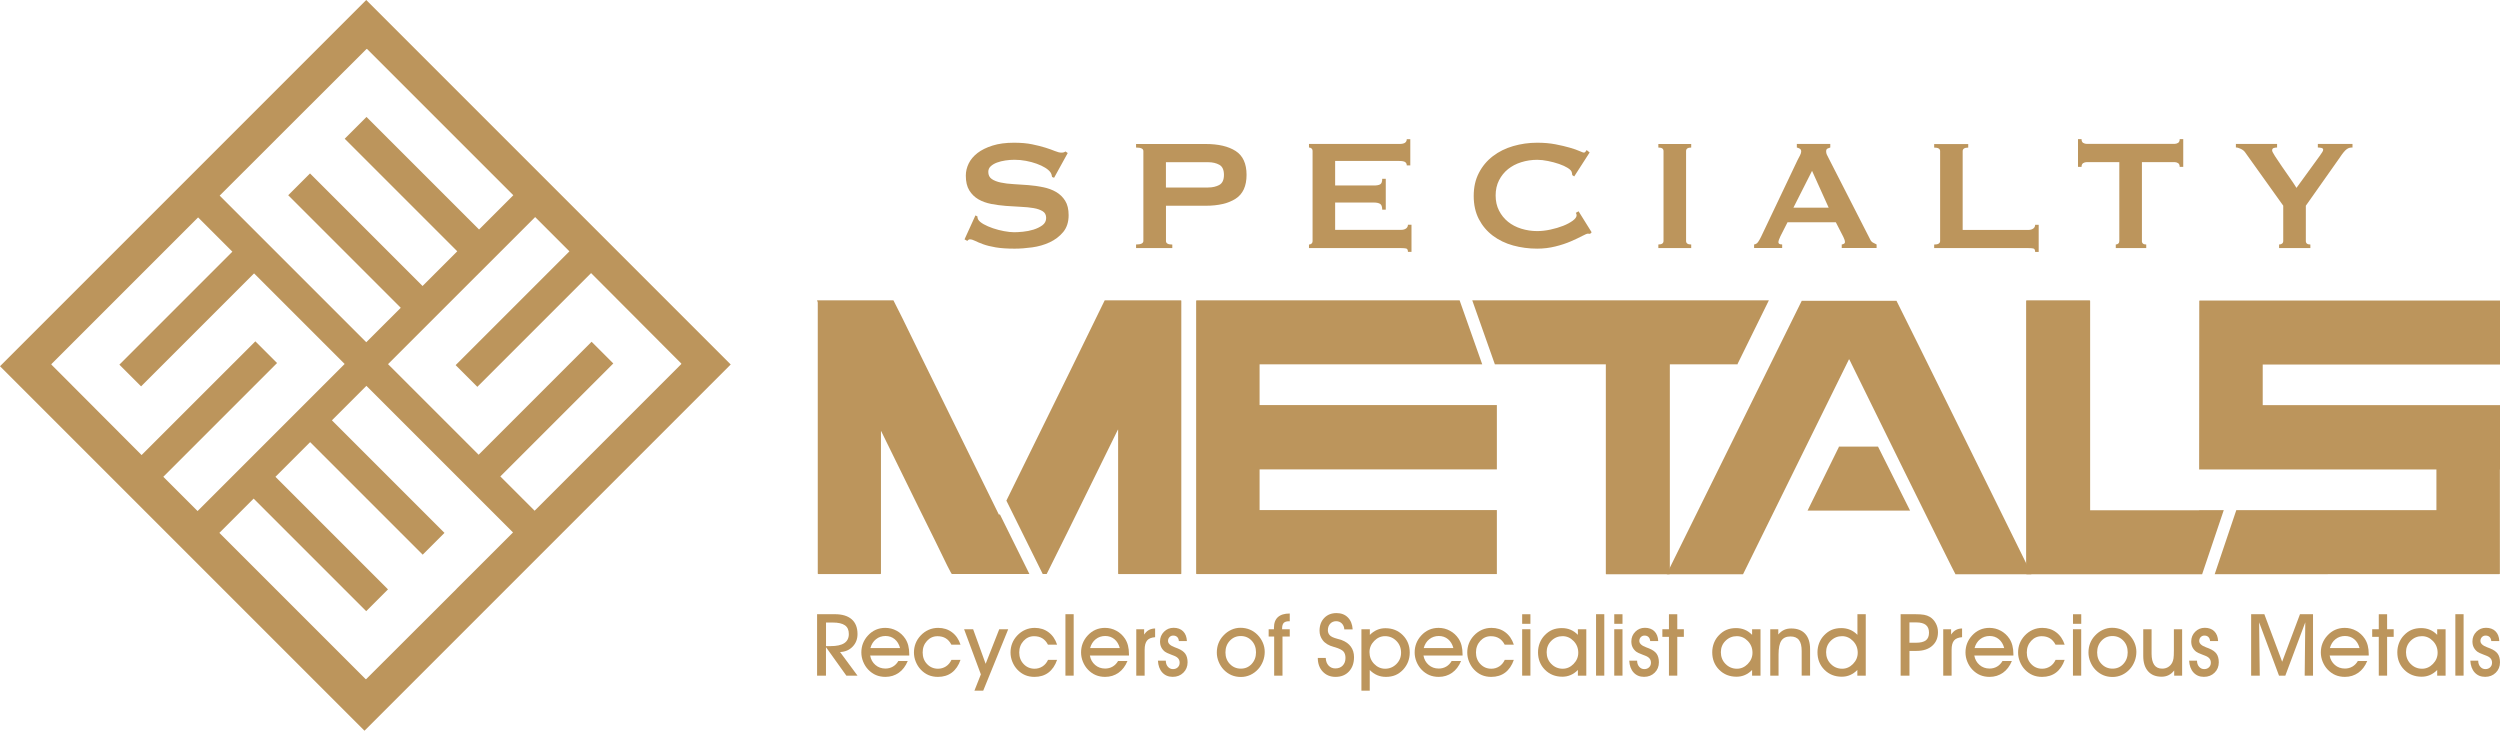 <?xml version="1.0" encoding="UTF-8"?><svg id="Layer_2" xmlns="http://www.w3.org/2000/svg" viewBox="0 0 585.07 171.01"><defs><style>.cls-1{fill:#bc955c;stroke-width:0px;}</style></defs><g id="Layer_1-2"><path class="cls-1" d="M85.71,0L0,85.71l85.3,85.3,85.71-85.71L85.71,0ZM64.63,32.57l21.14-21.1s.09-.05.14,0l34.22,34.22-8.02,8.02-26.34-26.34-5.1,5.1,26.34,26.34-8.12,8.12-26.34-26.34-5.1,5.1,26.34,26.34-8.07,8.06-34.29-34.29-.02-.02,13.23-13.21h-.01ZM38.21,111.59l26.63-26.63-5.08-5.08-26.61,26.6h-.01s-.01,0-.01,0h0s-.01,0-.01,0l-21.08-21.14s-.04-.1,0-.14l34.32-34.32,8.02,8.02-26.44,26.44,5.08,5.08,26.44-26.44,21.2,21.2-34.42,34.42-8.02-8.02ZM106.84,137.83l-21.14,21.1s-.09.05-.14,0l-34.22-34.22,8.02-8.02,26.34,26.34,5.1-5.1-26.34-26.34,8.12-8.12,26.34,26.34,5.1-5.1-26.34-26.34,8.07-8.07,34.29,34.29.02.02-13.23,13.21h.01ZM125.11,119.52l-8.02-8.02,26.44-26.44-5.08-5.08-26.44,26.44-21.2-21.2,34.43-34.42,8.02,8.02-26.63,26.63,5.08,5.08,26.6-26.6h.01s.01,0,.01,0h0s.02,0,.02,0l21.08,21.14s.05.09,0,.14l-34.32,34.32Z"/><path class="cls-1" d="M443.83,70.39h-22.17s-11.58,23.41-31.61,63.96l.14.05h17.65l.09-.03,24.77-50.26h.09c1.04,2.18,24.73,50.29,24.85,50.29h17.66l.13-.05s-30.53-61.96-31.6-63.96Z"/><path class="cls-1" d="M276.37,70.29h-17.84c-3.11,6.42-10.79,22.06-23.01,46.87l8.51,17.18h.92c.89-1.7,6.45-12.96,16.67-33.79h.05v33.66c0,.09.04.14.13.14h14.57c.06,0,.09-.05.09-.14v-63.79c0-.09-.03-.13-.09-.13Z"/><path class="cls-1" d="M233.97,120.31s-.04.09-.07.13h-.13l-18.33-37.28c-3.55-7.3-5.66-11.59-6.35-12.87h-17.75l-.14.04c.12.21.18.37.18.49v63.38c0,.09.04.14.13.14h14.53c.09,0,.13-.05.13-.14v-33.3h.05c7.42,15.14,11.61,23.65,12.56,25.52,2.53,5.28,3.86,7.91,3.98,7.91h18.15l-6.95-14.04Z"/><path class="cls-1" d="M520.43,119.39h-5.77v.02h-25.51v-48.99c0-.09-.05-.13-.14-.13h-14.7c-.09,0-.14.05-.14.13v63.83c0,.09.04.14.14.14h41.05l5.06-15Z"/><path class="cls-1" d="M585.07,85.3v-14.97h-70.24c-.09,0-.14.04-.14.13l-.03,39.41h.03s55.5,0,55.5,0v9.51h-46.83l-5.06,15h26.46v-.02h40.14c.09,0,.14-.04.14-.13v-24.36h.03v-15.05h-.03s-55.5,0-55.5,0v-9.51h55.54Z"/><path class="cls-1" d="M344.55,70.29l5.29,14.97h25.97v48.99c0,.09.03.14.09.14h14.75c.09,0,.14-.05.14-.14v-48.99h15.85l.02-.13,7.31-14.85h-69.41Z"/><path class="cls-1" d="M294.77,85.26h52.11l-5.29-14.97h-61.52c-.09,0-.14.04-.14.13v63.79c0,.09.04.14.14.14h70.24v-14.98h-55.53v-9.52h55.53v-15.06h-55.53v-9.52Z"/><polygon class="cls-1" points="439.51 104.52 430.35 104.52 430.33 104.64 423.02 119.49 447.01 119.49 439.51 104.52"/><path class="cls-1" d="M228.28,50.41l.46.23c0,.28.06.53.18.74.22.37.64.73,1.28,1.09.63.35,1.36.67,2.18.95.82.28,1.68.5,2.57.67.9.17,1.7.26,2.41.26.52,0,1.2-.04,2.04-.12.83-.08,1.65-.24,2.46-.49.8-.25,1.5-.59,2.09-1.02.58-.43.88-1,.88-1.71s-.27-1.24-.81-1.57c-.54-.34-1.25-.59-2.13-.74-.88-.15-1.88-.26-3.01-.3-1.13-.05-2.28-.12-3.45-.21-1.18-.09-2.33-.25-3.45-.46-1.13-.22-2.13-.58-3.01-1.09-.88-.51-1.59-1.21-2.13-2.09-.54-.88-.81-2.03-.81-3.45,0-.96.22-1.9.67-2.83.45-.93,1.14-1.74,2.06-2.46.93-.71,2.1-1.29,3.52-1.74,1.42-.45,3.09-.67,5-.67,1.64,0,3.06.12,4.26.37,1.21.25,2.25.51,3.13.79.88.28,1.62.54,2.22.79.6.25,1.1.37,1.51.37.43,0,.74-.09.93-.28l.55.37-3.19,5.79-.47-.18c-.06-.43-.18-.79-.37-1.07-.25-.37-.66-.73-1.23-1.09-.57-.35-1.24-.67-2.02-.95-.77-.28-1.6-.5-2.5-.67-.89-.17-1.79-.25-2.69-.25-.68,0-1.38.05-2.11.16-.73.11-1.38.27-1.97.49-.59.22-1.07.5-1.46.86-.39.35-.58.8-.58,1.32,0,.74.27,1.3.81,1.67.54.37,1.25.65,2.13.83.88.19,1.88.31,3.01.37,1.13.06,2.28.14,3.45.23,1.17.09,2.32.26,3.45.49,1.13.23,2.13.6,3.01,1.11.88.51,1.59,1.2,2.13,2.06.54.86.81,1.99.81,3.38,0,1.61-.43,2.92-1.27,3.94-.85,1.02-1.91,1.82-3.17,2.41-1.27.59-2.63.98-4.1,1.18-1.46.2-2.83.3-4.1.3-1.76,0-3.24-.1-4.42-.3-1.19-.2-2.18-.45-2.96-.74-.79-.29-1.41-.55-1.88-.79-.46-.23-.86-.35-1.21-.35-.22,0-.42.12-.6.37l-.65-.37,2.55-5.6Z"/><path class="cls-1" d="M265.87,58.05v-.83c1.14,0,1.71-.28,1.71-.83v-21.03c0-.56-.57-.83-1.71-.83v-.83h16.31c2.97,0,5.3.55,7,1.64,1.7,1.1,2.55,2.96,2.55,5.58s-.85,4.49-2.55,5.58c-1.7,1.1-4.03,1.65-7,1.65h-9.31v8.25c0,.56.49.83,1.48.83v.83h-8.48ZM282.73,43.88c1.02,0,1.89-.2,2.62-.6.73-.4,1.09-1.19,1.09-2.36s-.36-1.96-1.09-2.36c-.73-.4-1.6-.6-2.62-.6h-9.87v5.93h9.87Z"/><path class="cls-1" d="M329.22,38.69c0-.34-.13-.59-.39-.77-.26-.17-.72-.25-1.36-.25h-15.01v5.74h9.08c.62,0,1.1-.08,1.43-.25.34-.17.51-.61.51-1.32h.83v7.23h-.83c0-.71-.17-1.17-.51-1.37-.34-.2-.82-.3-1.43-.3h-9.08v6.39h15.47c.46,0,.84-.11,1.13-.32.29-.22.44-.51.44-.88h.83v6.35h-.83c0-.46-.15-.73-.44-.79-.29-.06-.67-.09-1.13-.09h-21.59v-.83c.22,0,.41-.07.58-.21.17-.14.26-.35.26-.63v-21.03c0-.28-.08-.49-.26-.63-.17-.14-.36-.21-.58-.21v-.83h21.13c.65,0,1.1-.1,1.36-.3.26-.2.39-.47.39-.81h.83v6.12h-.83Z"/><path class="cls-1" d="M372.11,54.72c-.09,0-.18,0-.26-.02-.08-.02-.16-.02-.26-.02-.18,0-.63.19-1.32.55-.7.37-1.58.79-2.64,1.25-1.07.46-2.28.87-3.64,1.2-1.36.34-2.78.51-4.26.51-1.95,0-3.81-.25-5.61-.74-1.79-.49-3.37-1.26-4.75-2.29-1.38-1.04-2.46-2.32-3.27-3.87-.8-1.54-1.21-3.35-1.21-5.42s.4-3.84,1.21-5.4c.8-1.56,1.89-2.86,3.27-3.92,1.37-1.05,2.96-1.84,4.75-2.36,1.79-.52,3.66-.79,5.61-.79,1.58,0,3,.12,4.29.37,1.28.25,2.4.51,3.36.79.96.28,1.71.54,2.27.79.55.25.89.37,1.02.37.15,0,.28-.08.39-.23.11-.16.19-.28.26-.37l.7.56-3.61,5.61-.47-.32c0-.09,0-.19-.02-.28-.02-.09-.04-.2-.07-.33-.06-.34-.37-.69-.93-1.04-.56-.35-1.24-.67-2.06-.95-.82-.28-1.68-.51-2.59-.69-.91-.19-1.75-.28-2.52-.28-1.3,0-2.54.19-3.73.56-1.19.37-2.22.91-3.1,1.62-.88.71-1.58,1.58-2.11,2.62-.53,1.04-.79,2.22-.79,3.54s.26,2.51.79,3.54c.52,1.03,1.23,1.91,2.11,2.62.88.71,1.91,1.25,3.1,1.62,1.19.37,2.43.56,3.73.56.99,0,2.02-.12,3.1-.35,1.08-.23,2.07-.53,2.97-.88.89-.35,1.64-.76,2.25-1.2.6-.45.9-.87.9-1.28,0-.21-.06-.4-.19-.55l.65-.37,3.06,4.91-.37.37Z"/><path class="cls-1" d="M388.1,57.22c.8,0,1.21-.28,1.21-.83v-21.03c0-.56-.4-.83-1.21-.83v-.83h7.69v.83c-.8,0-1.2.28-1.2.83v21.03c0,.56.4.83,1.2.83v.83h-7.69v-.83Z"/><path class="cls-1" d="M410.5,57.22c.4-.06.72-.26.95-.6.23-.34.46-.72.67-1.16l8.57-18.02c.22-.4.41-.77.58-1.11.17-.34.26-.63.26-.88,0-.31-.11-.52-.32-.65-.22-.12-.45-.22-.7-.28v-.83h7.83v.83c-.21.06-.43.15-.65.25s-.32.33-.32.67c0,.25.05.5.16.74.11.25.27.57.49.97l9.64,18.86c.15.34.36.58.62.74.26.15.56.31.9.46v.83h-8.16v-.83c.12,0,.28-.05.47-.14.19-.09.28-.23.28-.41,0-.31-.12-.71-.37-1.21l-1.76-3.43h-11.31l-1.67,3.29c-.31.65-.46,1.11-.46,1.39,0,.34.29.51.88.51v.83h-6.57v-.83ZM427.96,48.6l-3.89-8.62-4.36,8.62h8.25Z"/><path class="cls-1" d="M476.28,58.94c0-.46-.15-.73-.44-.79-.29-.06-.67-.09-1.14-.09h-22.05v-.83c.93,0,1.39-.28,1.39-.83v-21.03c0-.56-.46-.83-1.39-.83v-.83h7.97v.83c-.86,0-1.3.28-1.3.83v18.44h15.38c.46,0,.84-.11,1.14-.32.29-.22.44-.51.44-.88h.83v6.35h-.83Z"/><path class="cls-1" d="M501.26,56.39c0,.56.34.83,1.02.83v.83h-7.13v-.83c.21,0,.41-.07.58-.21.17-.14.25-.35.25-.63v-18.44h-7.64c-.28,0-.55.08-.81.23-.26.16-.39.45-.39.88h-.83v-6.49h.83c0,.43.13.73.39.88.26.15.53.23.81.23h20.57c.28,0,.55-.08.81-.23.26-.15.39-.45.39-.88h.83v6.49h-.83c0-.43-.13-.72-.39-.88-.26-.16-.53-.23-.81-.23h-7.64v18.44Z"/><path class="cls-1" d="M532.9,33.69v.83c-.28,0-.54.04-.79.12-.25.08-.37.27-.37.58,0,.18.23.63.67,1.32.45.69.97,1.48,1.58,2.36.6.88,1.23,1.78,1.88,2.71.65.93,1.17,1.71,1.57,2.36l5.42-7.46c.25-.37.45-.66.6-.88.15-.22.23-.42.23-.6,0-.22-.15-.35-.44-.42-.29-.06-.56-.09-.81-.09v-.83h8.11v.83c-.25,0-.48.02-.69.07-.22.05-.44.16-.67.33-.23.17-.48.42-.74.74-.26.32-.58.76-.95,1.32l-7.87,11.16v8.25c0,.56.35.83,1.06.83v.83h-7.32v-.83c.28,0,.51-.07.69-.21.19-.14.28-.35.28-.63v-8.25l-8.94-12.51c-.21-.31-.55-.57-1-.79-.45-.22-.83-.32-1.14-.32v-.83h9.64Z"/><path class="cls-1" d="M193.3,158.12h-2.08v-14.38h4.15c1.73,0,3.04.4,3.95,1.19.91.8,1.36,1.95,1.36,3.46,0,1.17-.38,2.15-1.14,2.94-.76.79-1.74,1.21-2.94,1.27l4.08,5.52h-2.61l-4.77-6.67v6.67ZM193.3,151.21h1.07c1.44,0,2.51-.23,3.22-.7s1.06-1.18,1.06-2.13-.3-1.61-.91-2.04c-.61-.43-1.56-.65-2.87-.65h-1.56v5.53Z"/><path class="cls-1" d="M203.64,153.41c.16.91.57,1.64,1.23,2.21.65.56,1.43.84,2.34.84.64,0,1.23-.15,1.76-.46.53-.31.95-.75,1.27-1.31h2.2c-.5,1.2-1.2,2.13-2.1,2.76s-1.94.96-3.13.96c-.8,0-1.54-.14-2.2-.42-.67-.28-1.27-.71-1.81-1.27-.51-.53-.9-1.15-1.19-1.86-.29-.71-.43-1.43-.43-2.17s.13-1.48.39-2.14c.26-.66.64-1.27,1.15-1.82.54-.59,1.15-1.04,1.83-1.34s1.42-.45,2.22-.45c.95,0,1.84.22,2.66.67.82.44,1.5,1.06,2.03,1.86.32.49.55,1.03.7,1.62.15.59.23,1.26.23,2.02v.31h-9.14ZM210.64,151.66c-.24-.89-.66-1.59-1.26-2.08-.6-.49-1.32-.74-2.15-.74s-1.6.25-2.23.76c-.63.5-1.06,1.19-1.3,2.06h6.94Z"/><path class="cls-1" d="M224.79,154.42c-.45,1.31-1.13,2.3-2.02,2.98-.89.67-1.98,1.01-3.27,1.01-.81,0-1.54-.14-2.2-.42-.66-.28-1.25-.7-1.79-1.26-.51-.53-.9-1.15-1.19-1.86-.29-.71-.43-1.43-.43-2.17s.13-1.47.39-2.13c.26-.66.64-1.26,1.15-1.81.56-.6,1.19-1.05,1.89-1.36.7-.31,1.44-.46,2.24-.46,1.24,0,2.32.34,3.24,1.03.92.69,1.58,1.65,1.99,2.9h-2.14c-.34-.66-.78-1.16-1.32-1.49-.54-.33-1.18-.49-1.93-.49-.97,0-1.79.37-2.46,1.1s-1.01,1.63-1.01,2.71.34,1.99,1.03,2.71c.68.72,1.54,1.09,2.56,1.09.68,0,1.3-.18,1.86-.54.55-.36.98-.87,1.29-1.53h2.14Z"/><path class="cls-1" d="M225.64,147.26h2.1l2.93,8.09,3.18-8.09h2.1l-5.85,14.38h-2.06l1.51-3.82-3.92-10.55Z"/><path class="cls-1" d="M247.39,154.42c-.45,1.31-1.13,2.3-2.02,2.98-.89.67-1.98,1.01-3.27,1.01-.81,0-1.54-.14-2.2-.42-.66-.28-1.25-.7-1.79-1.26-.51-.53-.9-1.15-1.19-1.86-.29-.71-.43-1.43-.43-2.17s.13-1.47.39-2.13c.26-.66.64-1.26,1.15-1.81.56-.6,1.19-1.05,1.89-1.36.7-.31,1.44-.46,2.24-.46,1.24,0,2.32.34,3.24,1.03.92.69,1.58,1.65,1.99,2.9h-2.14c-.34-.66-.78-1.16-1.32-1.49-.54-.33-1.18-.49-1.93-.49-.97,0-1.79.37-2.46,1.1s-1.01,1.63-1.01,2.71.34,1.99,1.03,2.71c.68.72,1.54,1.09,2.56,1.09.68,0,1.3-.18,1.86-.54.55-.36.98-.87,1.29-1.53h2.14Z"/><path class="cls-1" d="M249.34,158.12v-14.38h1.93v14.38h-1.93Z"/><path class="cls-1" d="M255.06,153.41c.16.91.57,1.64,1.23,2.21.65.56,1.43.84,2.34.84.64,0,1.23-.15,1.76-.46.53-.31.95-.75,1.27-1.31h2.2c-.5,1.2-1.2,2.13-2.1,2.76s-1.94.96-3.13.96c-.8,0-1.54-.14-2.2-.42-.67-.28-1.27-.71-1.81-1.27-.51-.53-.9-1.15-1.19-1.86-.29-.71-.43-1.43-.43-2.17s.13-1.48.39-2.14c.26-.66.64-1.27,1.15-1.82.54-.59,1.15-1.04,1.83-1.34s1.42-.45,2.22-.45c.95,0,1.84.22,2.66.67.82.44,1.5,1.06,2.03,1.86.32.49.55,1.03.7,1.62.15.59.23,1.26.23,2.02v.31h-9.14ZM262.06,151.66c-.24-.89-.66-1.59-1.26-2.08-.6-.49-1.32-.74-2.15-.74s-1.6.25-2.23.76c-.63.5-1.06,1.19-1.3,2.06h6.94Z"/><path class="cls-1" d="M267.87,158.12h-1.95v-10.86h1.84v1.25c.32-.48.69-.84,1.11-1.07s.9-.35,1.46-.36v2.04c-.88.07-1.5.32-1.88.78-.38.45-.57,1.18-.57,2.18v6.04Z"/><path class="cls-1" d="M270.99,154.61h1.84c0,.57.16,1.05.48,1.42.32.37.72.56,1.2.56.45,0,.83-.14,1.12-.42.29-.28.44-.64.44-1.07,0-.38-.1-.7-.31-.97s-.54-.49-1-.67c-.16-.07-.38-.15-.67-.26-.77-.29-1.26-.52-1.47-.69-.39-.31-.67-.66-.86-1.05s-.28-.84-.28-1.36c0-.88.31-1.63.92-2.25.62-.62,1.37-.93,2.26-.93s1.67.27,2.21.81c.55.54.85,1.3.9,2.29h-1.88c-.03-.4-.16-.71-.39-.94-.23-.22-.54-.34-.93-.34-.35,0-.64.12-.87.36s-.35.54-.35.89c0,.61.53,1.1,1.58,1.49.3.11.53.2.7.27.83.34,1.42.75,1.77,1.25.35.5.53,1.17.53,2,0,.97-.33,1.78-.99,2.43-.66.65-1.49.97-2.49.97s-1.82-.34-2.44-1.02c-.62-.68-.96-1.61-1.02-2.78Z"/><path class="cls-1" d="M284.77,152.7c0-.77.13-1.49.39-2.16.26-.67.64-1.27,1.15-1.8.55-.59,1.16-1.04,1.85-1.35.69-.32,1.4-.47,2.13-.47.79,0,1.52.14,2.2.42s1.29.7,1.83,1.25c.53.55.94,1.16,1.23,1.85.29.68.43,1.39.43,2.12s-.13,1.47-.4,2.17c-.27.7-.64,1.32-1.12,1.85-.55.61-1.17,1.06-1.86,1.38-.69.31-1.42.47-2.2.47s-1.53-.14-2.2-.43c-.67-.29-1.27-.71-1.81-1.27-.51-.53-.9-1.15-1.19-1.86-.29-.71-.43-1.43-.43-2.17ZM286.79,152.68c0,1.09.34,1.99,1.03,2.71.69.72,1.55,1.09,2.57,1.09s1.85-.36,2.53-1.09c.68-.73,1.02-1.64,1.02-2.73s-.34-2.01-1.02-2.73c-.68-.72-1.53-1.08-2.55-1.08s-1.86.36-2.55,1.09c-.69.73-1.03,1.64-1.03,2.73Z"/><path class="cls-1" d="M300.14,158.12h-1.95v-9.16h-1.29v-1.7h1.24v-.33c0-1.11.31-1.95.93-2.51.62-.56,1.54-.84,2.77-.84v1.81h-.17c-.58,0-.99.13-1.24.39-.25.26-.38.7-.38,1.32v.16h1.79v1.7h-1.7v9.16Z"/><path class="cls-1" d="M308.39,153.98h1.87c.03.74.25,1.34.66,1.78.41.44.94.67,1.59.67.72,0,1.29-.22,1.72-.67.43-.44.65-1.04.65-1.78,0-.65-.16-1.15-.47-1.51s-.98-.69-1.98-1c-.05-.01-.14-.04-.27-.07-1.2-.32-2.08-.85-2.62-1.59-.24-.32-.43-.67-.55-1.03-.12-.37-.18-.76-.18-1.17,0-1.23.37-2.23,1.1-2.99.73-.76,1.69-1.14,2.87-1.14,1.1,0,1.99.34,2.66,1.02.67.68,1.05,1.61,1.12,2.8h-1.95c-.03-.57-.23-1.03-.58-1.39-.35-.35-.8-.53-1.33-.53-.57,0-1.04.2-1.4.59-.36.39-.54.9-.54,1.52,0,.22.03.42.1.61.07.19.17.37.31.53.28.34.89.63,1.82.87.43.11.76.21.99.29.95.36,1.67.87,2.16,1.55.49.68.74,1.49.74,2.44,0,1.39-.39,2.51-1.18,3.36s-1.84,1.27-3.14,1.27c-1.22,0-2.22-.41-2.99-1.22s-1.16-1.88-1.17-3.21Z"/><path class="cls-1" d="M320.56,156.81v4.83h-1.95v-14.38h1.97v1.33c.5-.51,1.06-.9,1.67-1.17.61-.27,1.27-.4,1.97-.4,1.64,0,3,.54,4.08,1.63,1.08,1.09,1.62,2.45,1.62,4.09,0,.76-.14,1.48-.4,2.16-.27.68-.66,1.29-1.16,1.83-.55.57-1.14,1-1.79,1.27-.65.27-1.39.41-2.22.41-.74,0-1.42-.13-2.05-.4s-1.21-.67-1.73-1.2ZM320.5,152.62c0,1.07.36,1.99,1.08,2.74s1.58,1.14,2.58,1.14,1.9-.36,2.63-1.09c.73-.73,1.1-1.61,1.1-2.65,0-1.1-.36-2.02-1.09-2.76s-1.61-1.12-2.66-1.12c-.96,0-1.81.37-2.54,1.12-.73.75-1.1,1.62-1.1,2.62Z"/><path class="cls-1" d="M333.13,153.41c.16.91.57,1.64,1.23,2.21.65.56,1.43.84,2.34.84.64,0,1.23-.15,1.76-.46.53-.31.95-.75,1.27-1.31h2.2c-.5,1.2-1.2,2.13-2.1,2.76s-1.94.96-3.13.96c-.8,0-1.54-.14-2.2-.42-.67-.28-1.27-.71-1.81-1.27-.51-.53-.9-1.15-1.19-1.86-.29-.71-.43-1.43-.43-2.17s.13-1.48.39-2.14c.26-.66.64-1.27,1.15-1.82.54-.59,1.15-1.04,1.83-1.34s1.42-.45,2.22-.45c.95,0,1.84.22,2.66.67.82.44,1.5,1.06,2.03,1.86.32.49.55,1.03.7,1.62.15.59.23,1.26.23,2.02v.31h-9.14ZM340.13,151.66c-.24-.89-.66-1.59-1.26-2.08-.6-.49-1.32-.74-2.15-.74s-1.6.25-2.23.76c-.63.5-1.06,1.19-1.3,2.06h6.94Z"/><path class="cls-1" d="M354.28,154.42c-.45,1.31-1.13,2.3-2.02,2.98-.89.67-1.98,1.01-3.27,1.01-.81,0-1.54-.14-2.2-.42-.66-.28-1.25-.7-1.79-1.26-.51-.53-.9-1.15-1.19-1.86-.29-.71-.43-1.43-.43-2.17s.13-1.47.39-2.13c.26-.66.64-1.26,1.15-1.81.56-.6,1.19-1.05,1.89-1.36.7-.31,1.44-.46,2.24-.46,1.24,0,2.32.34,3.24,1.03.92.69,1.58,1.65,1.99,2.9h-2.14c-.34-.66-.78-1.16-1.32-1.49-.54-.33-1.18-.49-1.93-.49-.97,0-1.79.37-2.46,1.1s-1.01,1.63-1.01,2.71.34,1.99,1.03,2.71c.68.72,1.54,1.09,2.56,1.09.68,0,1.3-.18,1.86-.54.55-.36.98-.87,1.29-1.53h2.14Z"/><path class="cls-1" d="M358.16,145.99h-1.93v-2.24h1.93v2.24ZM356.23,158.12v-10.86h1.93v10.86h-1.93Z"/><path class="cls-1" d="M369.27,158.12v-1.33c-.5.52-1.06.91-1.67,1.18-.62.27-1.27.4-1.97.4-1.63,0-2.99-.54-4.07-1.63-1.08-1.09-1.62-2.45-1.62-4.09,0-.76.14-1.49.4-2.17.27-.68.65-1.29,1.16-1.81.55-.57,1.14-1,1.79-1.27.65-.27,1.39-.41,2.22-.41.74,0,1.43.13,2.05.39.63.26,1.19.66,1.71,1.19v-1.31h1.97v10.86h-1.97ZM361.96,152.62c0,1.1.36,2.02,1.09,2.76.73.74,1.62,1.12,2.67,1.12.96,0,1.81-.37,2.54-1.12.73-.75,1.1-1.62,1.1-2.62,0-1.07-.36-1.98-1.09-2.74-.73-.76-1.59-1.14-2.59-1.14s-1.9.36-2.63,1.09c-.73.72-1.09,1.61-1.09,2.66Z"/><path class="cls-1" d="M373.52,158.12v-14.38h1.93v14.38h-1.93Z"/><path class="cls-1" d="M379.71,145.99h-1.93v-2.24h1.93v2.24ZM377.78,158.12v-10.86h1.93v10.86h-1.93Z"/><path class="cls-1" d="M381.29,154.61h1.84c0,.57.16,1.05.48,1.42.32.37.72.56,1.2.56.45,0,.83-.14,1.12-.42.29-.28.44-.64.44-1.07,0-.38-.1-.7-.31-.97s-.54-.49-1-.67c-.16-.07-.38-.15-.67-.26-.77-.29-1.26-.52-1.47-.69-.39-.31-.67-.66-.86-1.05s-.28-.84-.28-1.36c0-.88.31-1.63.92-2.25.62-.62,1.37-.93,2.26-.93s1.67.27,2.21.81c.55.54.85,1.3.9,2.29h-1.88c-.03-.4-.16-.71-.39-.94-.23-.22-.54-.34-.93-.34-.35,0-.64.12-.87.36s-.35.54-.35.89c0,.61.53,1.1,1.58,1.49.3.11.53.2.7.27.83.34,1.42.75,1.77,1.25.35.5.53,1.17.53,2,0,.97-.33,1.78-.99,2.43-.66.65-1.49.97-2.49.97s-1.82-.34-2.44-1.02c-.62-.68-.96-1.61-1.02-2.78Z"/><path class="cls-1" d="M390.58,158.12v-9.08h-1.54v-1.78h1.54v-3.51h1.95v3.51h1.54v1.78h-1.54v9.08h-1.95Z"/><path class="cls-1" d="M410.04,158.12v-1.33c-.5.52-1.06.91-1.67,1.18-.62.27-1.27.4-1.97.4-1.63,0-2.99-.54-4.07-1.63-1.08-1.09-1.62-2.45-1.62-4.09,0-.76.14-1.49.4-2.17.27-.68.65-1.29,1.16-1.81.55-.57,1.14-1,1.79-1.27.65-.27,1.39-.41,2.22-.41.74,0,1.43.13,2.05.39.63.26,1.19.66,1.71,1.19v-1.31h1.97v10.86h-1.97ZM402.73,152.62c0,1.1.36,2.02,1.09,2.76.73.74,1.62,1.12,2.67,1.12.96,0,1.81-.37,2.54-1.12.73-.75,1.1-1.62,1.1-2.62,0-1.07-.36-1.98-1.09-2.74-.73-.76-1.59-1.14-2.59-1.14s-1.9.36-2.63,1.09c-.73.72-1.09,1.61-1.09,2.66Z"/><path class="cls-1" d="M416.24,158.12h-1.95v-10.86h1.88v1.23c.41-.49.86-.84,1.35-1.07.49-.23,1.05-.34,1.68-.34,1.42,0,2.51.42,3.27,1.25.76.84,1.14,2.03,1.14,3.59v6.19h-1.97v-5.77c0-1.15-.21-2.01-.64-2.56-.43-.56-1.09-.83-1.99-.83-.97,0-1.68.33-2.12.98-.44.65-.66,1.74-.66,3.24v4.94Z"/><path class="cls-1" d="M434.67,158.12v-1.33c-.5.52-1.06.91-1.67,1.18-.62.27-1.27.4-1.97.4-1.63,0-2.99-.54-4.07-1.63-1.08-1.09-1.62-2.45-1.62-4.09,0-.76.14-1.49.4-2.17.27-.68.65-1.29,1.16-1.81.55-.57,1.14-1,1.79-1.27.65-.27,1.39-.41,2.22-.41.74,0,1.42.13,2.05.39.63.26,1.21.66,1.73,1.19v-4.83h1.95v14.38h-1.97ZM427.36,152.62c0,1.1.36,2.02,1.09,2.76.73.74,1.62,1.12,2.67,1.12.96,0,1.81-.37,2.54-1.12.73-.75,1.1-1.62,1.1-2.62,0-1.07-.36-1.98-1.09-2.74-.73-.76-1.59-1.14-2.59-1.14s-1.9.36-2.63,1.09c-.73.72-1.09,1.61-1.09,2.66Z"/><path class="cls-1" d="M446.86,158.12h-2.06v-14.38h3.34c.94,0,1.66.05,2.15.14.49.09.92.25,1.29.46.6.35,1.08.85,1.43,1.5.36.65.53,1.35.53,2.11,0,1.34-.45,2.4-1.35,3.19-.9.79-2.12,1.19-3.66,1.19h-1.66v5.79ZM446.86,150.42h1.51c1.07,0,1.85-.19,2.34-.56.48-.38.73-.97.73-1.79s-.25-1.42-.74-1.82c-.49-.39-1.24-.59-2.26-.59h-1.58v4.76Z"/><path class="cls-1" d="M456.72,158.12h-1.95v-10.86h1.84v1.25c.32-.48.69-.84,1.11-1.07s.9-.35,1.46-.36v2.04c-.88.07-1.5.32-1.88.78-.38.45-.57,1.18-.57,2.18v6.04Z"/><path class="cls-1" d="M462.04,153.41c.16.91.57,1.64,1.23,2.21.65.56,1.43.84,2.34.84.64,0,1.23-.15,1.76-.46.53-.31.95-.75,1.27-1.31h2.2c-.5,1.2-1.2,2.13-2.1,2.76s-1.94.96-3.13.96c-.8,0-1.54-.14-2.2-.42-.67-.28-1.27-.71-1.81-1.27-.51-.53-.9-1.15-1.19-1.86-.29-.71-.43-1.43-.43-2.17s.13-1.48.39-2.14c.26-.66.64-1.27,1.15-1.82.54-.59,1.15-1.04,1.83-1.34s1.42-.45,2.22-.45c.95,0,1.84.22,2.66.67.82.44,1.5,1.06,2.03,1.86.32.49.55,1.03.7,1.62.15.59.23,1.26.23,2.02v.31h-9.14ZM469.04,151.66c-.24-.89-.66-1.59-1.26-2.08-.6-.49-1.32-.74-2.15-.74s-1.6.25-2.23.76c-.63.5-1.06,1.19-1.3,2.06h6.94Z"/><path class="cls-1" d="M483.19,154.42c-.45,1.31-1.13,2.3-2.02,2.98-.89.67-1.98,1.01-3.27,1.01-.81,0-1.54-.14-2.2-.42-.66-.28-1.25-.7-1.79-1.26-.51-.53-.9-1.15-1.19-1.86-.29-.71-.43-1.43-.43-2.17s.13-1.47.39-2.13c.26-.66.64-1.26,1.15-1.81.56-.6,1.19-1.05,1.89-1.36.7-.31,1.44-.46,2.24-.46,1.24,0,2.32.34,3.24,1.03.92.69,1.58,1.65,1.99,2.9h-2.14c-.34-.66-.78-1.16-1.32-1.49-.54-.33-1.18-.49-1.93-.49-.97,0-1.79.37-2.46,1.1s-1.01,1.63-1.01,2.71.34,1.99,1.03,2.71c.68.72,1.54,1.09,2.56,1.09.68,0,1.3-.18,1.86-.54.55-.36.98-.87,1.29-1.53h2.14Z"/><path class="cls-1" d="M487.07,145.99h-1.93v-2.24h1.93v2.24ZM485.13,158.12v-10.86h1.93v10.86h-1.93Z"/><path class="cls-1" d="M488.76,152.7c0-.77.13-1.49.39-2.16.26-.67.64-1.27,1.15-1.8.55-.59,1.16-1.04,1.85-1.35.69-.32,1.4-.47,2.13-.47.79,0,1.52.14,2.2.42s1.29.7,1.83,1.25c.53.55.94,1.16,1.23,1.85.29.68.43,1.39.43,2.12s-.13,1.47-.4,2.17c-.27.7-.64,1.32-1.12,1.85-.55.61-1.17,1.06-1.86,1.38-.69.31-1.42.47-2.2.47s-1.53-.14-2.2-.43c-.67-.29-1.27-.71-1.81-1.27-.51-.53-.9-1.15-1.19-1.86-.29-.71-.43-1.43-.43-2.17ZM490.79,152.68c0,1.09.34,1.99,1.03,2.71.69.72,1.55,1.09,2.57,1.09s1.85-.36,2.53-1.09c.68-.73,1.02-1.64,1.02-2.73s-.34-2.01-1.02-2.73c-.68-.72-1.53-1.08-2.55-1.08s-1.86.36-2.55,1.09c-.69.73-1.03,1.64-1.03,2.73Z"/><path class="cls-1" d="M510.7,158.12h-1.88v-1.21c-.39.49-.82.86-1.31,1.1-.48.24-1.03.36-1.62.36-1.37,0-2.43-.42-3.18-1.27-.75-.85-1.13-2.04-1.13-3.58v-6.25h1.95v5.69c0,1.17.21,2.05.62,2.64.41.59,1.04.88,1.87.88.51,0,.97-.12,1.37-.36.4-.24.72-.58.96-1.03.14-.28.25-.61.31-.99.06-.38.09-1,.09-1.85v-4.98h1.93v10.86Z"/><path class="cls-1" d="M512.32,154.61h1.84c0,.57.16,1.05.48,1.42.32.37.72.56,1.2.56.45,0,.83-.14,1.12-.42.29-.28.44-.64.44-1.07,0-.38-.1-.7-.31-.97s-.54-.49-1-.67c-.16-.07-.38-.15-.67-.26-.77-.29-1.26-.52-1.47-.69-.39-.31-.67-.66-.86-1.05s-.28-.84-.28-1.36c0-.88.31-1.63.92-2.25.62-.62,1.37-.93,2.26-.93s1.67.27,2.21.81c.55.54.85,1.3.9,2.29h-1.88c-.03-.4-.16-.71-.39-.94-.23-.22-.54-.34-.93-.34-.35,0-.64.12-.87.36s-.35.54-.35.89c0,.61.53,1.1,1.58,1.49.3.11.53.2.7.27.83.34,1.42.75,1.77,1.25.35.5.53,1.17.53,2,0,.97-.33,1.78-.99,2.43-.66.65-1.49.97-2.49.97s-1.82-.34-2.44-1.02c-.62-.68-.96-1.61-1.02-2.78Z"/><path class="cls-1" d="M528.83,158.12h-2v-14.38h3.09l4.17,11.12,4.17-11.12h3.05v14.38h-1.95l.14-12.48-4.67,12.48h-1.48l-4.65-12.48.15,12.48Z"/><path class="cls-1" d="M545.2,153.41c.16.91.57,1.64,1.23,2.21.65.56,1.43.84,2.34.84.64,0,1.23-.15,1.76-.46.53-.31.95-.75,1.27-1.31h2.2c-.5,1.2-1.2,2.13-2.1,2.76s-1.94.96-3.13.96c-.8,0-1.54-.14-2.2-.42-.67-.28-1.27-.71-1.81-1.27-.51-.53-.9-1.15-1.19-1.86-.29-.71-.43-1.43-.43-2.17s.13-1.48.39-2.14c.26-.66.64-1.27,1.15-1.82.54-.59,1.15-1.04,1.83-1.34s1.42-.45,2.22-.45c.95,0,1.84.22,2.66.67.82.44,1.5,1.06,2.03,1.86.32.49.55,1.03.7,1.62.15.59.23,1.26.23,2.02v.31h-9.14ZM552.2,151.66c-.24-.89-.66-1.59-1.26-2.08-.6-.49-1.32-.74-2.15-.74s-1.6.25-2.23.76c-.63.5-1.06,1.19-1.3,2.06h6.94Z"/><path class="cls-1" d="M556.7,158.12v-9.08h-1.54v-1.78h1.54v-3.51h1.95v3.51h1.54v1.78h-1.54v9.08h-1.95Z"/><path class="cls-1" d="M570.37,158.12v-1.33c-.5.52-1.06.91-1.67,1.18-.62.27-1.27.4-1.97.4-1.63,0-2.99-.54-4.07-1.63-1.08-1.09-1.62-2.45-1.62-4.09,0-.76.14-1.49.4-2.17.27-.68.65-1.29,1.16-1.81.55-.57,1.14-1,1.79-1.27.65-.27,1.39-.41,2.22-.41.74,0,1.43.13,2.05.39.63.26,1.19.66,1.71,1.19v-1.31h1.97v10.86h-1.97ZM563.07,152.62c0,1.1.36,2.02,1.09,2.76.73.74,1.62,1.12,2.67,1.12.96,0,1.81-.37,2.54-1.12.73-.75,1.1-1.62,1.1-2.62,0-1.07-.36-1.98-1.09-2.74-.73-.76-1.59-1.14-2.59-1.14s-1.9.36-2.63,1.09c-.73.72-1.09,1.61-1.09,2.66Z"/><path class="cls-1" d="M574.62,158.12v-14.38h1.93v14.38h-1.93Z"/><path class="cls-1" d="M578.13,154.61h1.84c0,.57.16,1.05.48,1.42.32.37.72.56,1.2.56.45,0,.83-.14,1.12-.42.29-.28.44-.64.44-1.07,0-.38-.1-.7-.31-.97s-.54-.49-1-.67c-.16-.07-.38-.15-.67-.26-.77-.29-1.26-.52-1.47-.69-.39-.31-.67-.66-.86-1.05s-.28-.84-.28-1.36c0-.88.31-1.63.92-2.25.62-.62,1.37-.93,2.26-.93s1.67.27,2.21.81c.55.54.85,1.3.9,2.29h-1.88c-.03-.4-.16-.71-.39-.94-.23-.22-.54-.34-.93-.34-.35,0-.64.12-.87.36s-.35.54-.35.89c0,.61.53,1.1,1.58,1.49.3.11.53.2.7.27.83.34,1.42.75,1.77,1.25.35.5.53,1.17.53,2,0,.97-.33,1.78-.99,2.43-.66.65-1.49.97-2.49.97s-1.82-.34-2.44-1.02c-.62-.68-.96-1.61-1.02-2.78Z"/></g></svg>